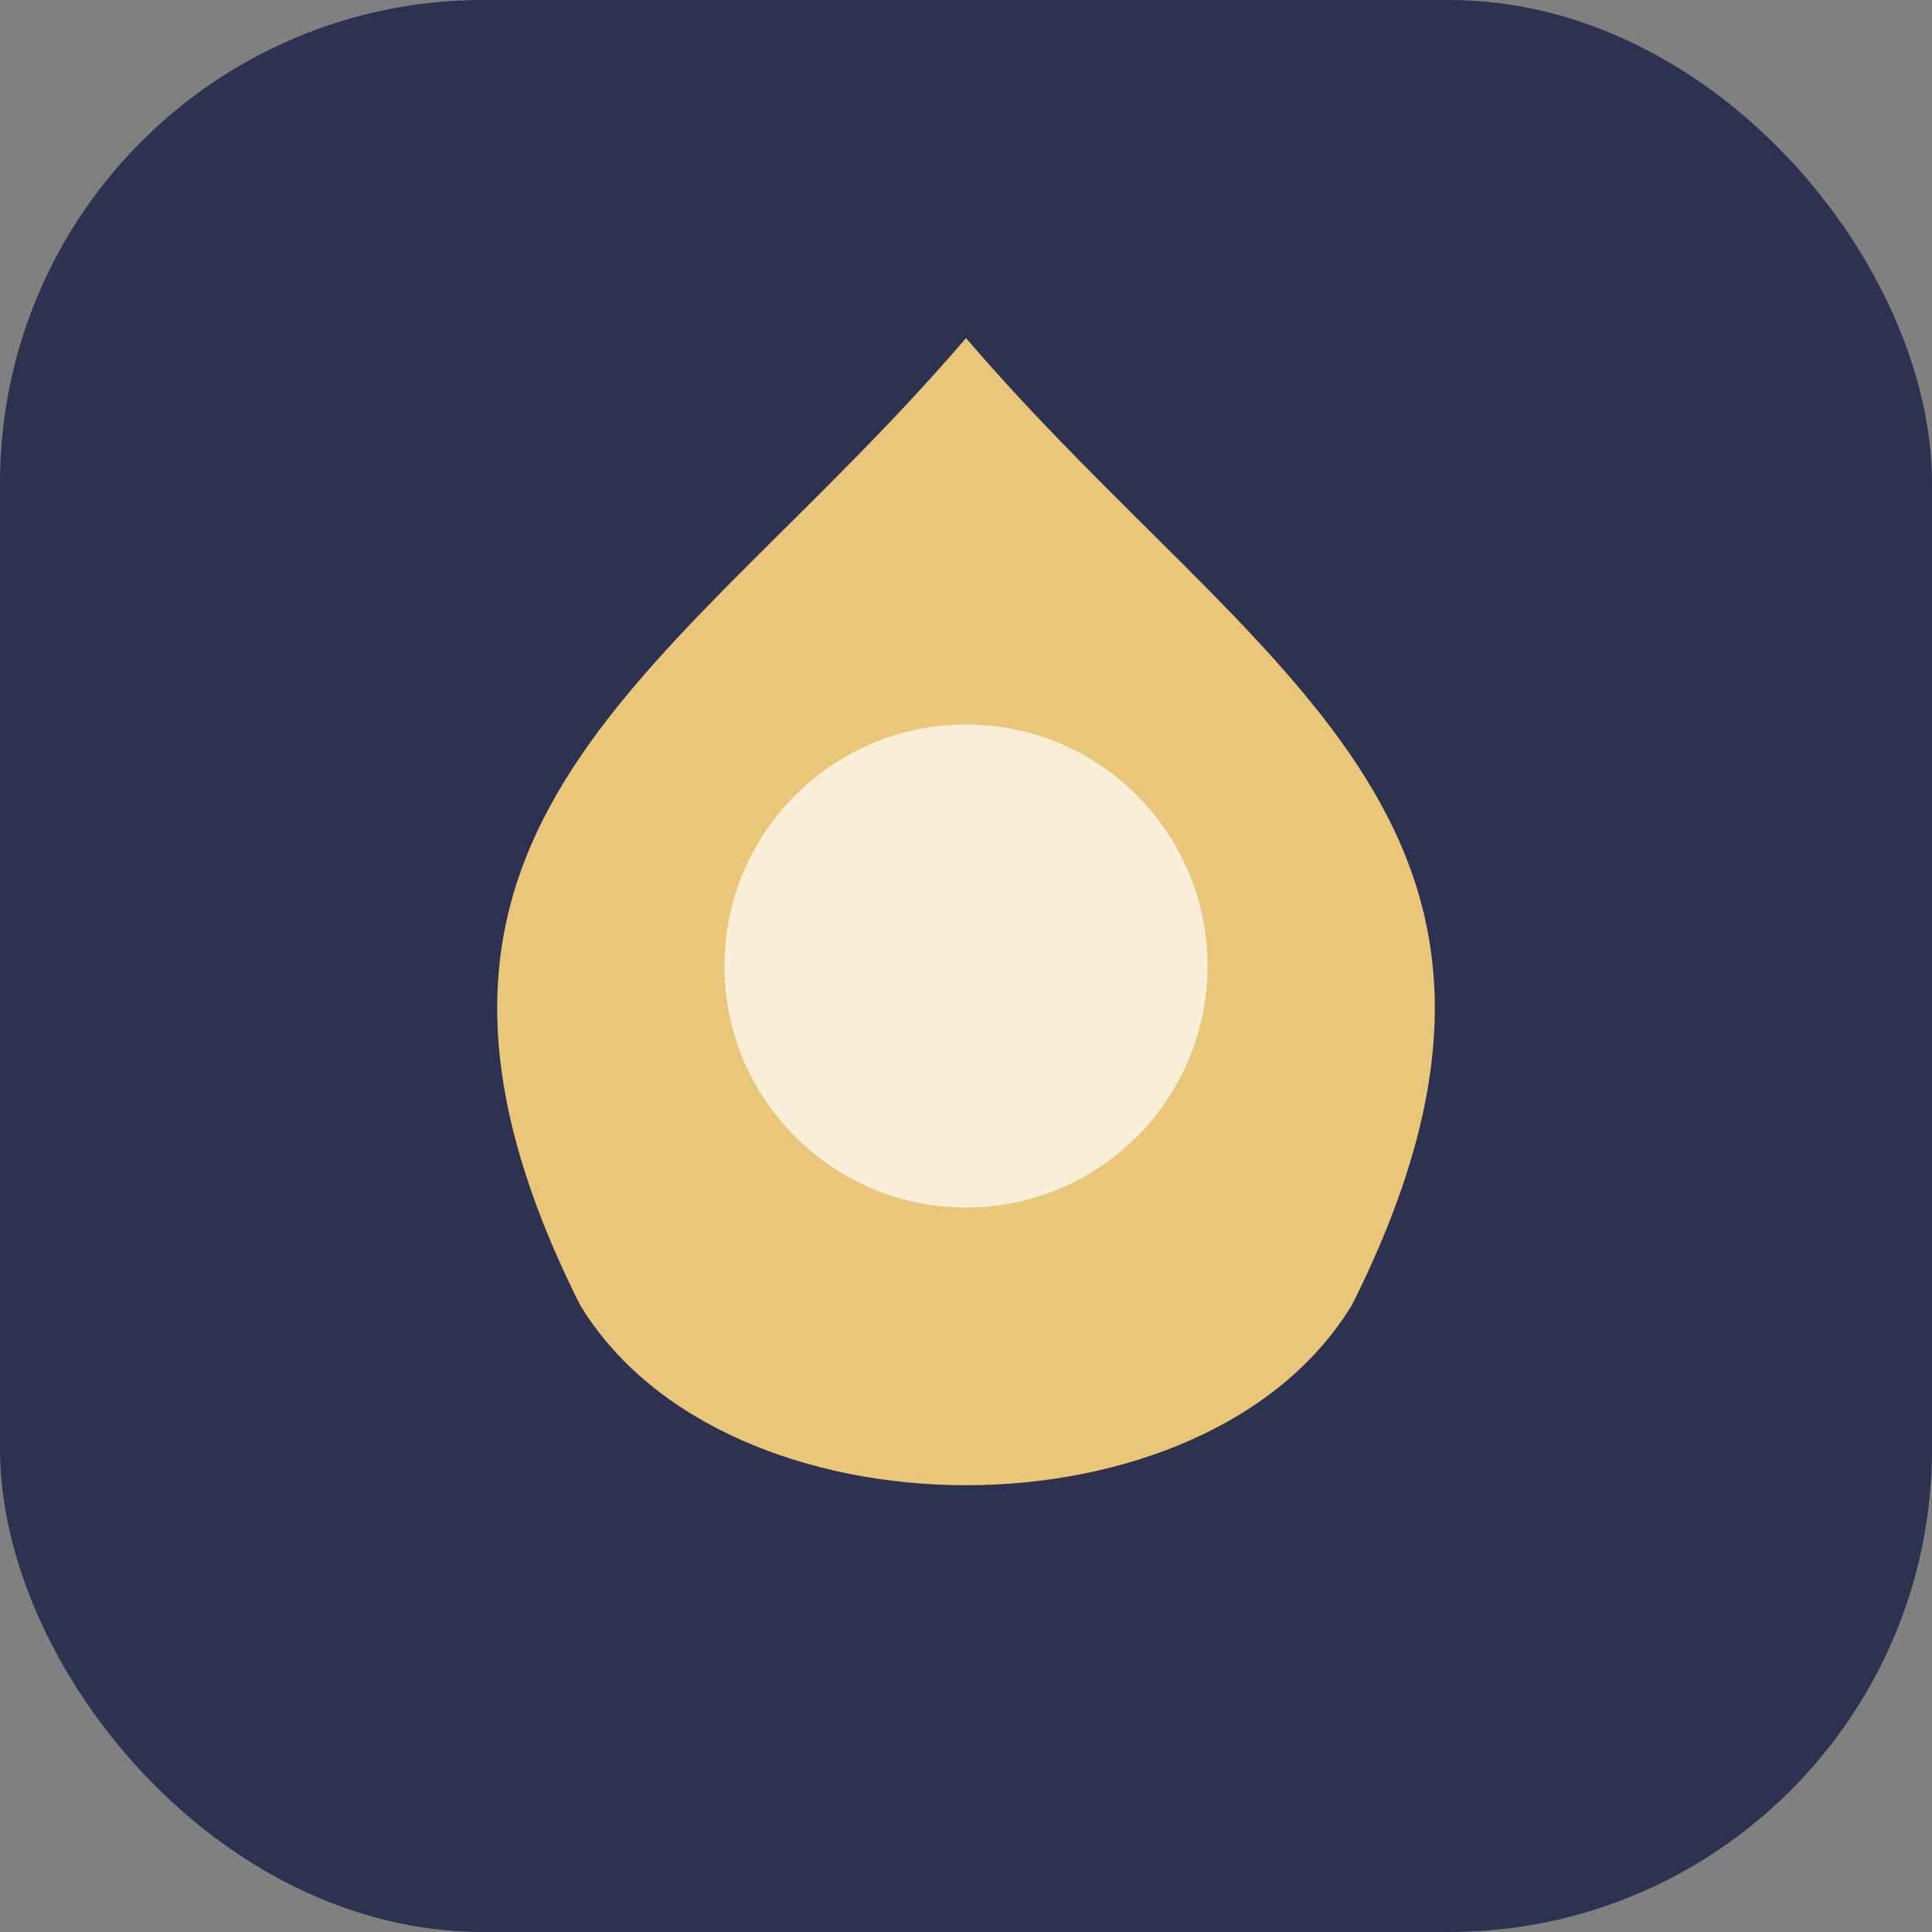 <?xml version="1.0" encoding="UTF-8"?>
<svg xmlns="http://www.w3.org/2000/svg" width="40" height="40" viewBox="0 0 40 40"><rect x="0" y="0" width="40" height="40" fill="#808080" stroke="none"/><rect x="0" y="0" width="40" height="40" rx="10" fill="#2C3250"/><path d="M20 7c6 7 13 10 8 20-3 5-13 5-16 0-5-10 2-13 8-20z" fill="#EAC67A"/><circle cx="20" cy="20" r="5" fill="#fff" opacity=".7"/></svg>